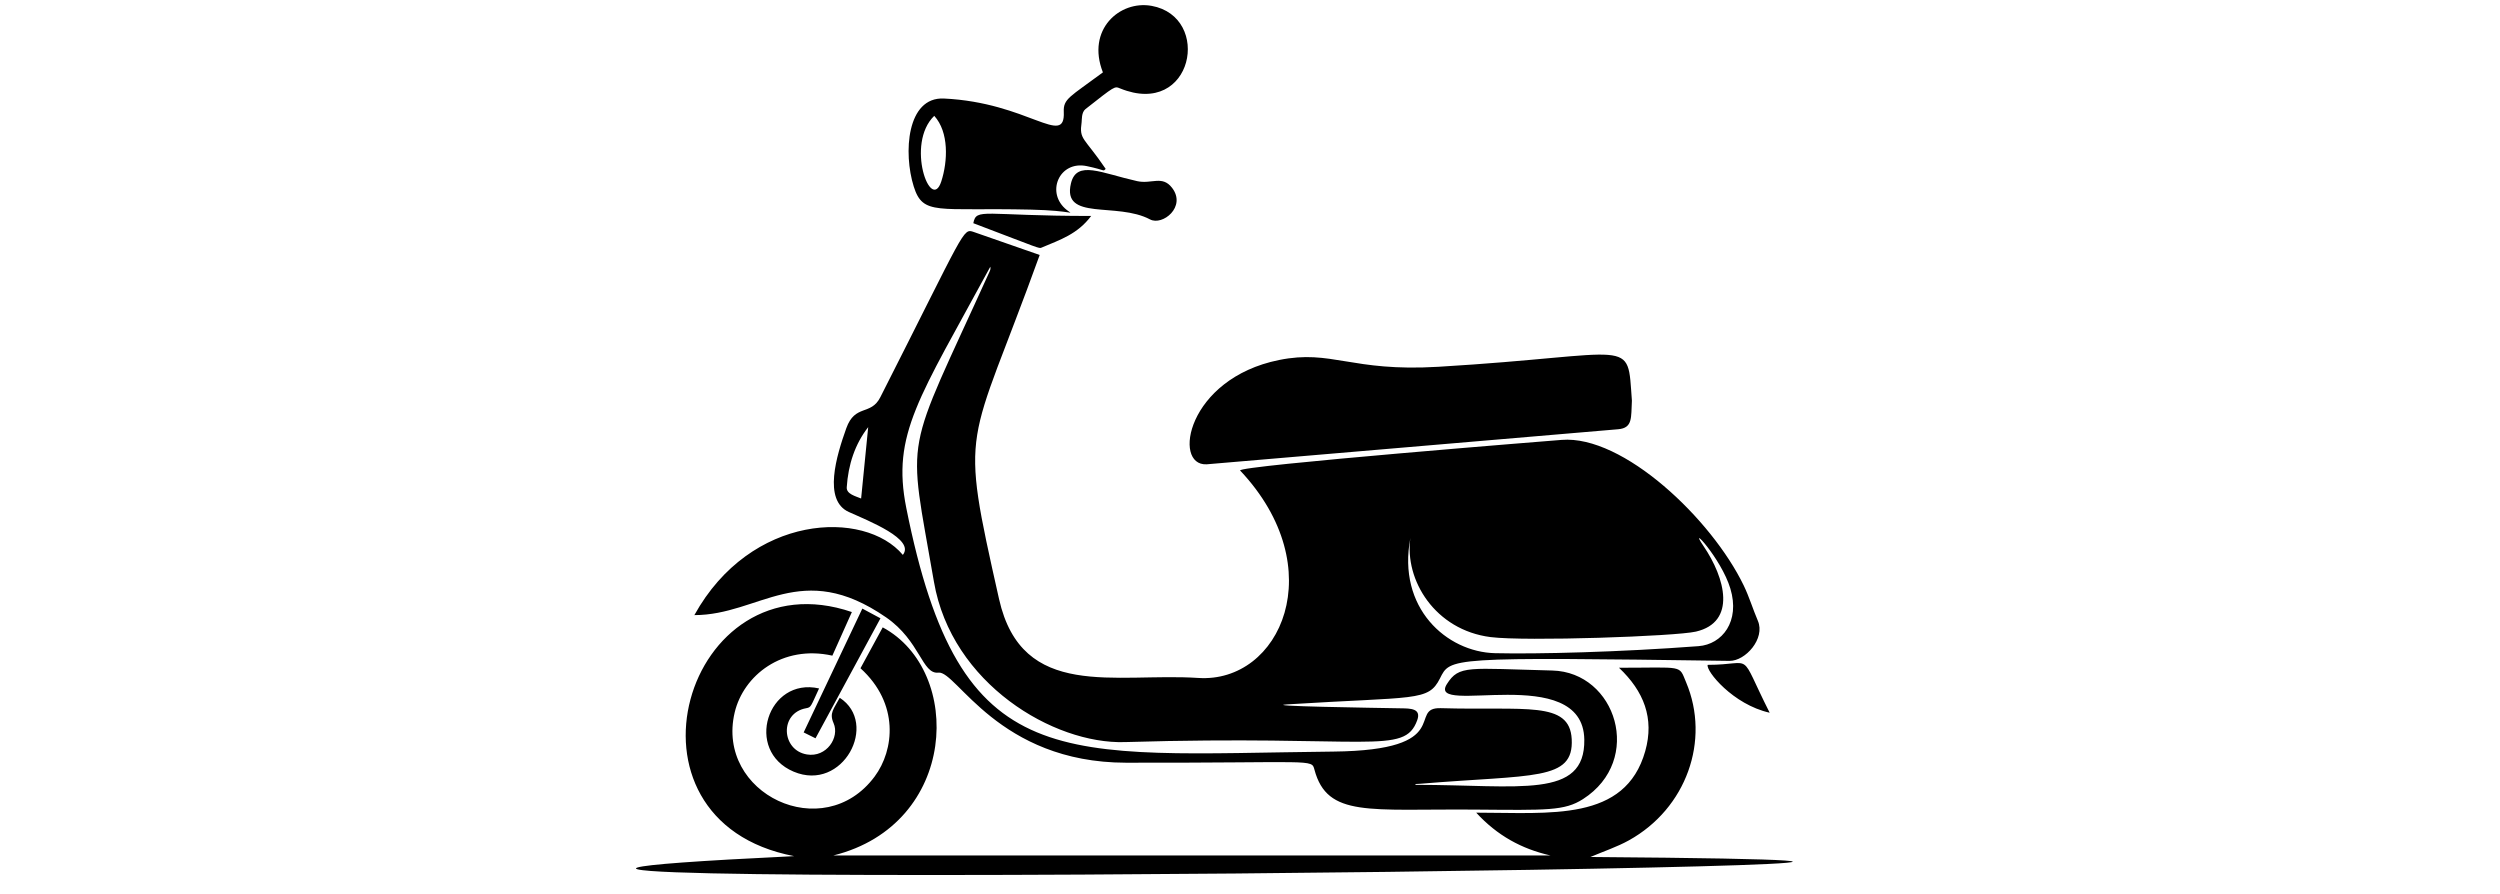 <?xml version="1.0" encoding="UTF-8"?>
<!DOCTYPE svg PUBLIC '-//W3C//DTD SVG 1.0//EN'
          'http://www.w3.org/TR/2001/REC-SVG-20010904/DTD/svg10.dtd'>
<svg height="121.7" preserveAspectRatio="xMidYMid meet" version="1.0" viewBox="-86.6 -0.7 340.4 121.7" width="340.4" xmlns="http://www.w3.org/2000/svg" xmlns:xlink="http://www.w3.org/1999/xlink" zoomAndPan="magnify"
><g data-name="Layer 2"
  ><g data-name="Layer 1" id="change1_1"
    ><path d="M34.039,83.351c4.68,3.23,4.903,7.803,7.141,7.534,2.446-.294,8.144,12.24,25.538,12.266,25.685,.039,25.255-.552,25.659,.957,1.752,6.537,7.464,5.308,21.872,5.426,9.816,.08,12.185,.175,14.687-1.427,8.327-5.333,4.509-17.294-4.173-17.509-11.447-.283-12.691-.787-14.356,1.847-2.832,4.482,18.551-3.105,18.712,7.56,.123,8.147-8.822,6.158-22.957,6.158-.077-.166-.176-.082,.625-.148,15.396-1.279,20.915-.356,20.618-6.071-.274-5.276-6.33-3.879-17.826-4.222-4.632-.138,2.132,5.731-14.611,5.912-37.526,.405-50.803,3.64-58.166-33.159-2.019-10.089,1.745-14.957,11.438-32.86,.066,.266-.011,.466-.099,.661-11.805,26.058-11.186,21.269-7.575,42.243,2.394,13.903,16.333,22.112,25.955,21.824,33.346-.996,38.081,1.864,39.846-2.974,.593-1.625-.963-1.603-2.178-1.625-3.894-.07-19.333-.297-15.446-.541,17.455-1.089,19.126-.365,20.716-3.521,1.435-2.847,.951-2.942,39.421-2.397,2.185,.031,4.903-3.048,3.874-5.45-.682-1.593-1.182-3.27-1.935-4.826-4.371-9.044-16.404-20.492-24.784-19.814-.113,.009-44.385,3.527-43.777,4.172,12.515,13.283,5.493,28.98-5.703,28.242-11.283-.744-24.005,3.152-27.128-10.753-5.48-24.401-4.291-19.623,5.537-46.839-3.051-1.066-6.005-2.104-8.965-3.125-1.529-.528-1.071-.492-12.738,22.498-1.292,2.546-3.442,.887-4.635,4.23-1.32,3.698-3.2,9.795,.353,11.394,2.726,1.227,9.048,3.72,7.351,5.84-5.197-6.208-20.731-5.64-28.387,8.2,8.886,0,14.506-7.7,26.094,.298Zm71.4-10.816c-.832,5.754,3.368,12.553,10.918,13.511,4.779,.606,25.195-.101,27.961-.747,5.555-1.297,4.008-7.274,1.03-11.651-2.244-3.298,2.409,1.655,3.658,5.791,1.352,4.479-1.111,7.598-4.342,7.842-10.73,.811-22.015,1.093-27.702,.956-6.588-.159-13.362-6.156-11.522-15.702Zm-74.789-5.358c-.769-.322-2.015-.611-1.957-1.525,.195-3.072,1.118-5.889,2.921-8.194l-.964,9.719Zm99.303,48.81c123.869,.957-216.504,5.079-108.422-.115-25.482-4.871-14.776-40.973,7.859-33.235l-2.655,5.936c-6.818-1.52-12.114,2.706-13.302,7.743-2.607,11.055,12.092,18.099,19.059,8.716,2.678-3.607,3.375-9.944-1.929-14.742l3.028-5.568c11.025,5.917,10.28,26.826-6.709,31.054H124.498c-3.894-.882-7.244-2.708-10.097-5.823,10.077,0,20.294,1.268,23.016-8.381,1.263-4.477-.195-8.158-3.577-11.352,8.922,0,8.121-.439,9.141,1.982,3.338,7.917,.02,17.186-7.789,21.519-1.629,.904-3.432,1.495-5.241,2.267ZM87.552,48.319c7.198-1.46,9.78,1.635,21.693,.923,27.097-1.619,25.695-4.241,26.355,4.614-.126,2.311,.135,3.716-1.871,3.89l-56.048,4.775c-4.666,.218-2.664-11.659,9.87-14.202ZM70.188,.096c-4.297-.775-8.911,3.211-6.617,9.06-4.507,3.349-5.406,3.578-5.327,5.387,.213,4.879-4.869-1.287-16.322-1.828-5.074-.24-5.534,7.442-4.109,11.973,1.266,4.025,3.184,2.861,15.933,3.154,5.847,.134,5.895,.819,4.922,.059-2.951-2.306-1.061-6.778,2.709-5.983,2.697,.569,2.146,.769,2.574,.378-2.991-4.401-3.622-3.911-3.275-6.376,.04-.283-.042-1.323,.524-1.767,4.05-3.18,3.94-3.13,4.718-2.812,9.937,4.057,12.573-9.749,4.27-11.247Zm-28.62,23.901c-1.416,4.377-4.907-5.106-.961-8.925,2.018,2.215,1.85,6.177,.961,8.925ZM23.27,102.027c2.678,.44,4.483-2.334,3.631-4.259-.614-1.388,.021-1.913,.837-3.458,5.373,3.484,.432,12.897-6.277,10.059-6.755-2.857-3.548-12.912,3.464-11.331-1.149,2.471-1.065,2.571-1.753,2.693-3.67,.65-3.386,5.724,.098,6.296ZM69.993,29.177c-4.542-2.421-12.018,.269-10.771-4.913,.774-3.22,4.155-1.382,9.015-.3,1.965,.438,3.404-.834,4.748,.907,2,2.59-1.307,5.203-2.992,4.305Zm-8.02-.473c-1.854,2.484-4.234,3.245-6.736,4.304-.388,.164-.069,.19-9.31-3.318,.421-2.137,1.31-.985,16.046-.985Zm-28.687,54.783l-8.845,16.339-1.613-.801,7.988-16.861,2.47,1.324Zm121.073,12.857c-5.001-1.113-8.716-5.706-8.441-6.518,6.494,0,4.049-2.19,8.441,6.518Z"
    /></g
  ></g
></svg
>
